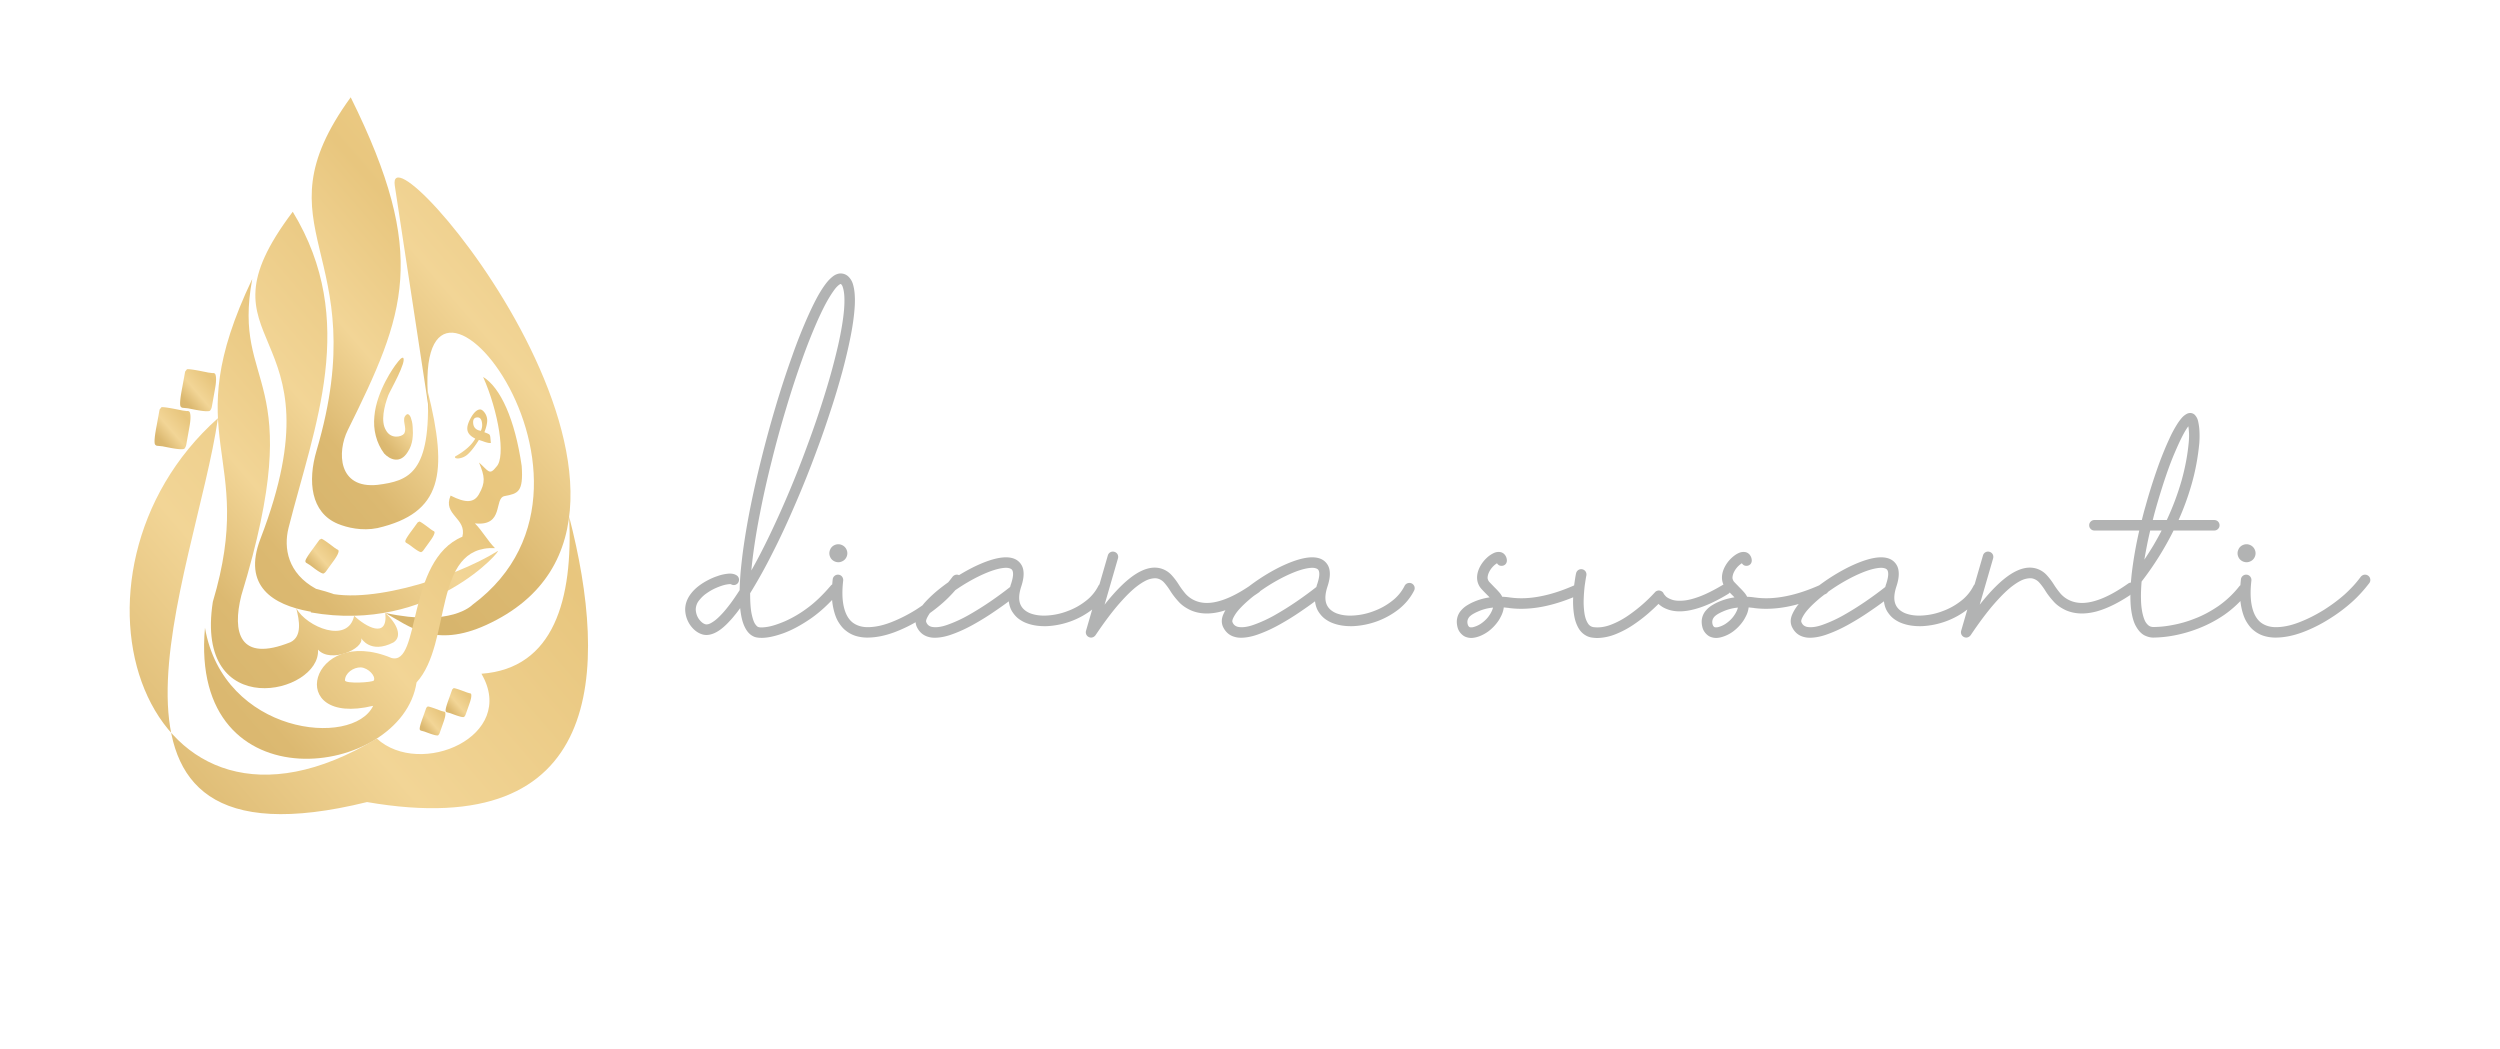 <svg xmlns="http://www.w3.org/2000/svg" xmlns:xlink="http://www.w3.org/1999/xlink" xml:space="preserve" width="305.653" height="128.311" style="shape-rendering:geometricPrecision;text-rendering:geometricPrecision;image-rendering:optimizeQuality;fill-rule:evenodd;clip-rule:evenodd" viewBox="0 0 176.759 74.202"><defs><linearGradient xlink:href="#id0" id="id6" x1="12.526" x2="15.484" y1="28.867" y2="26.311" gradientUnits="userSpaceOnUse"/><linearGradient xlink:href="#id0" id="id12" x1="16.053" x2="33.582" y1="29.795" y2="14.645" gradientUnits="userSpaceOnUse"/><linearGradient xlink:href="#id0" id="id1" x1="11.723" x2="38.633" y1="53.516" y2="30.258" gradientUnits="userSpaceOnUse"/><linearGradient xlink:href="#id0" id="id2" x1="25.218" x2="30.425" y1="31.143" y2="26.642" gradientUnits="userSpaceOnUse"/><linearGradient xlink:href="#id0" id="id3" x1="28.807" x2="37.987" y1="38.264" y2="30.331" gradientUnits="userSpaceOnUse"/><linearGradient xlink:href="#id0" id="id4" x1="21.537" x2="23.997" y1="40.385" y2="38.26" gradientUnits="userSpaceOnUse"/><linearGradient xlink:href="#id0" id="id5" x1="10.719" x2="13.677" y1="31.553" y2="28.997" gradientUnits="userSpaceOnUse"/><linearGradient id="id0" x1="3.563" x2="42.565" y1="62.728" y2="29.019" gradientUnits="userSpaceOnUse"><stop offset="0" style="stop-color:#d7b56d"/><stop offset=".2" style="stop-color:#dcb971"/><stop offset=".459" style="stop-color:#f2d596"/><stop offset=".812" style="stop-color:#e8c67e"/><stop offset="1" style="stop-color:#eccb84"/></linearGradient><linearGradient xlink:href="#id0" id="id7" x1="29.554" x2="31.612" y1="51.865" y2="50.086" gradientUnits="userSpaceOnUse"/><linearGradient xlink:href="#id0" id="id8" x1="31.387" x2="33.444" y1="50.567" y2="48.789" gradientUnits="userSpaceOnUse"/><linearGradient xlink:href="#id0" id="id9" x1="12.36" x2="36.6" y1="40.37" y2="19.42" gradientUnits="userSpaceOnUse"/><linearGradient xlink:href="#id0" id="id10" x1="10.284" x2="30.583" y1="44.204" y2="26.66" gradientUnits="userSpaceOnUse"/><linearGradient xlink:href="#id0" id="id11" x1="26.203" x2="52.097" y1="38.194" y2="15.815" gradientUnits="userSpaceOnUse"/><style>.fil1,.fil4{fill:#b2b3b3;fill-rule:nonzero}.fil4{fill:url(#id4)}</style></defs><g id="Layer_x0020_1"><g id="_253446016"><path id="_253442800" d="M0 0h176.759v74.202H0z" style="fill:none"/><path id="_253447408" d="M58.736 41.41c-.553.65-1.106 1.184-1.665 1.591a8.27 8.27 0 0 1-1.573.924c-.486.206-.893.34-1.233.395-.334.054-.553.054-.663.006-.048-.012-.121-.08-.212-.207-.085-.127-.17-.358-.243-.698-.073-.335-.11-.833-.11-1.477a36.568 36.568 0 0 0 1.55-2.782c.54-1.051 1.075-2.2 1.61-3.445a70.862 70.862 0 0 0 1.567-3.918c.334-.887.65-1.805.954-2.74.31-.93.583-1.853.832-2.758.243-.905.443-1.756.601-2.564.158-.802.25-1.519.286-2.15.03-.632-.018-1.137-.14-1.525A1.224 1.224 0 0 0 60 19.57a.78.78 0 0 0-.438-.225.708.708 0 0 0-.395.042c-.152.049-.316.17-.51.359-.188.188-.407.48-.65.874-.243.395-.51.924-.814 1.586a36.778 36.778 0 0 0-1.179 2.953 67.314 67.314 0 0 0-1.197 3.669 84.194 84.194 0 0 0-.984 3.609 73.357 73.357 0 0 0-.783 3.456 51.68 51.68 0 0 0-.523 3.099 41.411 41.411 0 0 0-.164 1.47c-.036.456-.06.875-.067 1.264-.224.346-.437.662-.644.941-.212.28-.407.523-.601.73-.231.248-.425.425-.59.534-.157.11-.285.176-.382.2-.091.019-.158.025-.2.006-.165-.042-.317-.17-.462-.364-.14-.2-.213-.425-.225-.68a1.05 1.05 0 0 1 .237-.644c.152-.189.31-.347.492-.474.237-.17.48-.31.723-.413.243-.104.455-.177.644-.22.188-.036.322-.054.395-.036.085.055.17.067.267.055a.38.38 0 0 0 .23-.146.394.394 0 0 0 .068-.28.357.357 0 0 0-.146-.242c-.158-.11-.359-.152-.602-.134-.249.025-.498.073-.747.164a4.275 4.275 0 0 0-.656.274c-.535.273-.942.589-1.227.953-.286.365-.425.748-.425 1.149a1.99 1.99 0 0 0 .625 1.41c.189.175.401.297.632.357.273.067.571.019.887-.14.316-.157.65-.43 1.009-.825.121-.122.236-.262.358-.414.128-.151.25-.315.377-.492.054.553.158.997.322 1.33.158.335.37.56.638.681.066.03.145.055.236.067.092.018.195.024.31.024.407.007.918-.103 1.525-.316.608-.218 1.252-.565 1.938-1.032.687-.474 1.355-1.094 2.011-1.865a.366.366 0 0 0 .08-.274.347.347 0 0 0-.129-.249.36.36 0 0 0-.273-.085.365.365 0 0 0-.255.134zm-4.994-5.164c.23-1.185.504-2.4.82-3.651.31-1.252.65-2.491 1.02-3.718a65.665 65.665 0 0 1 1.143-3.493 39.871 39.871 0 0 1 1.051-2.655c.31-.693.577-1.227.808-1.616.23-.383.42-.656.559-.808.146-.152.25-.225.304-.225.012 0 .024.018.054.048a.48.48 0 0 1 .085.17c.122.359.146.887.092 1.592-.061.705-.2 1.55-.42 2.527a45.76 45.76 0 0 1-.887 3.281 67.398 67.398 0 0 1-1.306 3.846 71.043 71.043 0 0 1-2.63 6.257c-.444.924-.881 1.774-1.313 2.533.055-.583.134-1.22.237-1.907.104-.687.231-1.416.383-2.181zm14.13 4.459a.377.377 0 0 0-.272-.073.424.424 0 0 0-.25.146 7.733 7.733 0 0 1-.534.65c-.194.206-.395.407-.601.595-.426.377-.906.735-1.447 1.082-.546.34-1.1.625-1.664.85-.565.231-1.094.359-1.592.383-.492.03-.905-.079-1.233-.328-.298-.237-.504-.608-.62-1.118-.115-.504-.127-1.124-.042-1.847a.395.395 0 0 0-.08-.273.367.367 0 0 0-.523-.06.358.358 0 0 0-.138.248c-.08.723-.08 1.33 0 1.817.085.486.212.874.382 1.166.177.292.359.51.56.656.212.17.449.292.71.37.261.074.54.116.838.11.59-.006 1.21-.133 1.853-.37.65-.243 1.276-.553 1.884-.936a11.436 11.436 0 0 0 1.61-1.197c.224-.2.443-.419.65-.644.206-.225.4-.462.589-.705a.36.36 0 0 0 .067-.28.357.357 0 0 0-.146-.242zm-8.012-1.343a.613.613 0 0 0 0-.486.626.626 0 0 0-.347-.346.613.613 0 0 0-.485 0 .598.598 0 0 0-.34.346.614.614 0 0 0 0 .486c.06.152.175.268.34.34.17.067.334.067.485 0a.613.613 0 0 0 .347-.34zm18.304 1.89a.39.39 0 0 0-.285-.018.371.371 0 0 0-.219.188 3.093 3.093 0 0 1-.9 1.075 4.675 4.675 0 0 1-1.3.717 4.77 4.77 0 0 1-1.409.304c-.467.03-.874-.024-1.233-.164-.358-.152-.595-.383-.699-.693-.103-.31-.072-.699.08-1.172.151-.45.206-.833.157-1.149a1.04 1.04 0 0 0-.437-.722c-.255-.177-.608-.243-1.039-.201-.437.043-.96.195-1.567.456-.492.212-.997.48-1.513.796-.51.315-.99.656-1.434 1.014-.31.25-.607.523-.887.82a3.36 3.36 0 0 0-.626.911c-.14.304-.157.596-.048.87.085.194.2.358.352.491.146.128.328.219.535.268.133.036.273.048.42.048.394-.006.831-.097 1.305-.28.474-.175.954-.4 1.44-.674.486-.273.942-.553 1.367-.844.431-.292.796-.547 1.1-.778.042.316.133.577.28.784.139.207.297.37.473.492.17.116.328.2.462.25.437.175.935.248 1.488.23a5.76 5.76 0 0 0 1.677-.34 5.636 5.636 0 0 0 1.543-.857c.462-.37.826-.808 1.087-1.324a.39.39 0 0 0 .019-.286.403.403 0 0 0-.189-.212zm-6.67.006c-.03.079-.055.164-.073.243-.407.322-.869.662-1.38 1.014-.516.353-1.038.68-1.567.979a9.416 9.416 0 0 1-1.482.68c-.456.164-.832.206-1.118.146a.577.577 0 0 1-.237-.116.552.552 0 0 1-.145-.212c-.05-.098.024-.292.218-.59.2-.297.571-.68 1.124-1.142.498-.4 1.02-.76 1.568-1.081.54-.316 1.05-.565 1.537-.754.48-.182.874-.273 1.184-.279.08 0 .152.006.213.024a.445.445 0 0 1 .164.067c.085.06.127.176.127.353 0 .176-.048.4-.133.668zm17.618.09a.361.361 0 0 0-.243-.151.369.369 0 0 0-.274.06c-.868.615-1.646 1.022-2.327 1.222-.686.206-1.275.2-1.767-.012a1.91 1.91 0 0 1-.675-.48c-.17-.2-.334-.42-.48-.65a4.528 4.528 0 0 0-.528-.693 1.637 1.637 0 0 0-.754-.455c-.54-.146-1.13-.007-1.786.413-.65.419-1.379 1.136-2.18 2.15l.947-3.274a.387.387 0 0 0-.03-.286.368.368 0 0 0-.225-.176.368.368 0 0 0-.462.255L76.785 44.6a.386.386 0 0 0 .019.261.379.379 0 0 0 .34.219c.06 0 .115-.018.17-.042a.534.534 0 0 0 .14-.122c.637-.948 1.208-1.701 1.7-2.26.492-.559.912-.966 1.27-1.233.353-.261.65-.425.887-.486.237-.06.425-.067.56-.024a.933.933 0 0 1 .455.297c.133.152.267.328.4.54.153.25.347.505.578.76.225.262.528.474.899.644.626.268 1.337.292 2.145.08.802-.22 1.695-.669 2.679-1.361a.418.418 0 0 0 .151-.244.394.394 0 0 0-.066-.28zm10.704-.096a.39.39 0 0 0-.285-.018.372.372 0 0 0-.22.188 3.088 3.088 0 0 1-.898 1.075 4.67 4.67 0 0 1-1.3.717 4.77 4.77 0 0 1-1.41.304c-.468.03-.875-.024-1.233-.164-.358-.152-.595-.383-.699-.693-.103-.31-.073-.699.08-1.172.151-.45.206-.833.157-1.149a1.04 1.04 0 0 0-.437-.722c-.255-.177-.608-.243-1.039-.201-.437.043-.96.195-1.567.456-.493.212-.997.48-1.513.796-.51.315-.99.656-1.434 1.014-.31.25-.607.523-.887.82-.28.298-.486.602-.626.911-.14.304-.157.596-.048.87.085.194.2.358.352.491.146.128.328.219.535.268.133.036.273.048.419.048.395-.006.832-.097 1.306-.28.474-.175.954-.4 1.44-.674.486-.273.941-.553 1.367-.844.431-.292.796-.547 1.1-.778.042.316.133.577.279.784.14.207.298.37.474.492.17.116.328.2.461.25.438.175.936.248 1.489.23a5.761 5.761 0 0 0 1.677-.34 5.636 5.636 0 0 0 1.543-.857c.462-.37.826-.808 1.087-1.324a.39.39 0 0 0 .018-.286.403.403 0 0 0-.188-.212zm-6.67.006c-.03.079-.055.164-.073.243-.407.322-.87.662-1.38 1.014-.516.353-1.038.68-1.567.979a9.416 9.416 0 0 1-1.482.68c-.456.164-.832.206-1.118.146a.577.577 0 0 1-.237-.116.552.552 0 0 1-.146-.212c-.048-.098.025-.292.219-.59.2-.297.571-.68 1.124-1.142.498-.4 1.02-.76 1.567-1.081.54-.316 1.051-.565 1.537-.754.48-.182.875-.273 1.185-.279.079 0 .152.006.213.024a.445.445 0 0 1 .164.067c.085.06.127.176.127.353 0 .176-.048.4-.133.668zm18.803.249a.372.372 0 0 0-.207-.2.39.39 0 0 0-.285.012c-.881.4-1.713.68-2.491.832-.778.158-1.5.188-2.169.097h-.018a4.412 4.412 0 0 0-.565-.055 1.501 1.501 0 0 0-.219-.321c-.097-.11-.2-.22-.322-.34-.054-.055-.11-.116-.17-.177-.067-.067-.127-.133-.2-.206a.51.51 0 0 1-.104-.183c-.036-.09-.024-.224.037-.407a1.546 1.546 0 0 1 .607-.735.44.44 0 0 0 .14.14c.06.03.128.048.2.042a.372.372 0 0 0 .262-.115.382.382 0 0 0 .097-.267.666.666 0 0 0-.128-.377.538.538 0 0 0-.303-.207.787.787 0 0 0-.504.067 1.9 1.9 0 0 0-.505.353 2.362 2.362 0 0 0-.407.51c-.182.31-.267.614-.261.905.012.292.115.553.322.778.073.079.14.152.206.219.061.066.128.127.183.188.067.06.121.121.176.176-.413.06-.796.17-1.16.334-.104.043-.237.11-.395.207-.158.09-.31.212-.45.37a1.21 1.21 0 0 0-.291.577c-.043.207-.025.426.036.656.067.231.206.42.407.565a.804.804 0 0 0 .255.116.98.98 0 0 0 .298.043c.097 0 .2-.013.304-.037.303-.067.607-.213.905-.425.291-.22.534-.48.729-.772.055-.085.121-.2.2-.364a1.83 1.83 0 0 0 .164-.56l.353.037.018.006c.735.097 1.53.067 2.381-.097.845-.164 1.744-.462 2.692-.893a.38.38 0 0 0 .194-.207.36.36 0 0 0-.012-.285zm-6.622 1.962c-.134.213-.31.395-.528.56a1.742 1.742 0 0 1-.632.309c-.061.018-.122.018-.17.018a.216.216 0 0 1-.116-.03.354.354 0 0 1-.11-.189.569.569 0 0 1-.011-.267c.024-.11.079-.2.157-.286a1.49 1.49 0 0 1 .28-.2c.103-.055.194-.103.273-.134.34-.158.705-.255 1.094-.291-.03.11-.067.206-.115.298a1.543 1.543 0 0 1-.122.212zm16.98-1.98a.383.383 0 0 0-.23-.17.378.378 0 0 0-.28.042c-.644.383-1.197.656-1.659.826-.461.17-.85.262-1.16.28-.31.024-.56 0-.741-.06-.225-.074-.383-.165-.474-.262-.091-.103-.134-.158-.134-.17a.303.303 0 0 0-.115-.146.394.394 0 0 0-.17-.073.314.314 0 0 0-.183.018.323.323 0 0 0-.151.103 11.01 11.01 0 0 1-1.86 1.623c-.407.285-.832.51-1.263.674-.431.164-.845.219-1.24.164a.549.549 0 0 1-.37-.255c-.128-.195-.213-.45-.255-.754a5.544 5.544 0 0 1-.049-.965c.012-.34.037-.663.073-.96.043-.298.079-.535.115-.711.019-.11 0-.2-.054-.286a.375.375 0 0 0-.516-.103.387.387 0 0 0-.158.237c-.019.079-.055.273-.098.577a9.566 9.566 0 0 0-.103 1.075c-.024.42-.006.833.055 1.246.06.407.182.765.376 1.063.103.152.231.28.377.377.146.097.304.164.48.194.146.024.286.036.431.036a3.674 3.674 0 0 0 1.3-.279 6.678 6.678 0 0 0 1.234-.656c.388-.261.735-.529 1.045-.796.303-.267.546-.492.729-.68.079.073.182.152.297.224.122.073.262.134.426.189.51.164 1.117.152 1.822-.037.705-.182 1.495-.54 2.375-1.075a.35.35 0 0 0 .17-.225.366.366 0 0 0-.042-.285zm6.956.018a.37.37 0 0 0-.207-.2.39.39 0 0 0-.285.012c-.881.4-1.713.68-2.49.832-.779.158-1.502.188-2.17.097h-.018a4.41 4.41 0 0 0-.565-.055 1.51 1.51 0 0 0-.219-.321c-.097-.11-.2-.22-.322-.34-.054-.055-.109-.116-.17-.177-.067-.067-.127-.133-.2-.206a.51.51 0 0 1-.103-.183c-.037-.09-.025-.224.036-.407a1.547 1.547 0 0 1 .607-.735c.037.061.085.103.14.14.06.03.128.048.2.042a.372.372 0 0 0 .262-.115.383.383 0 0 0 .097-.267.666.666 0 0 0-.127-.377.539.539 0 0 0-.304-.207.788.788 0 0 0-.504.067c-.177.08-.34.2-.505.353a2.349 2.349 0 0 0-.407.51c-.182.31-.267.614-.26.905.011.292.115.553.321.778.073.079.14.152.207.219.06.066.127.127.182.188.067.06.121.121.176.176-.413.06-.796.17-1.16.334-.104.043-.237.11-.395.207-.158.09-.31.212-.45.37a1.213 1.213 0 0 0-.291.577c-.043.207-.025.426.036.656.067.231.207.42.407.565a.807.807 0 0 0 .255.116c.097.03.195.043.298.043.097 0 .2-.013.304-.037a2.5 2.5 0 0 0 .905-.425c.292-.22.535-.48.729-.772.055-.085.121-.2.2-.364.08-.158.134-.347.164-.56l.353.037.018.006c.735.097 1.531.067 2.381-.097.845-.164 1.744-.462 2.692-.893a.379.379 0 0 0 .194-.207.36.36 0 0 0-.012-.285zm-6.622 1.962c-.134.213-.31.395-.529.56a1.741 1.741 0 0 1-.631.309c-.061.018-.122.018-.17.018a.217.217 0 0 1-.116-.03.354.354 0 0 1-.11-.189.571.571 0 0 1-.011-.267c.024-.11.079-.2.158-.286a1.49 1.49 0 0 1 .279-.2c.103-.055.195-.103.273-.134a3.31 3.31 0 0 1 1.094-.291c-.03.11-.067.206-.115.298a1.542 1.542 0 0 1-.122.212zm17.4-2.217a.39.39 0 0 0-.286-.018.372.372 0 0 0-.22.188 3.088 3.088 0 0 1-.898 1.075 4.67 4.67 0 0 1-1.3.717 4.77 4.77 0 0 1-1.41.304c-.467.03-.874-.024-1.233-.164-.358-.152-.595-.383-.699-.693-.103-.31-.072-.699.08-1.172.151-.45.206-.833.157-1.149a1.04 1.04 0 0 0-.437-.722c-.255-.177-.608-.243-1.039-.201-.437.043-.96.195-1.567.456-.492.212-.996.48-1.513.796-.51.315-.99.656-1.434 1.014-.31.25-.607.523-.887.82-.28.298-.486.602-.625.911-.14.304-.158.596-.049.87.085.194.2.358.352.491.146.128.328.219.535.268.133.036.273.048.42.048.394-.006.831-.097 1.305-.28.474-.175.954-.4 1.44-.674.486-.273.942-.553 1.367-.844.431-.292.796-.547 1.1-.778.042.316.133.577.28.784.139.207.297.37.473.492.17.116.328.2.462.25.437.175.935.248 1.488.23a5.761 5.761 0 0 0 1.677-.34 5.636 5.636 0 0 0 1.543-.857c.462-.37.826-.808 1.087-1.324a.39.39 0 0 0 .019-.286.403.403 0 0 0-.189-.212zm-6.671.006c-.03.079-.055.164-.073.243-.407.322-.869.662-1.38 1.014-.516.353-1.038.68-1.567.979a9.416 9.416 0 0 1-1.482.68c-.456.164-.832.206-1.118.146a.577.577 0 0 1-.237-.116.552.552 0 0 1-.145-.212c-.05-.098.024-.292.218-.59.2-.297.571-.68 1.124-1.142.498-.4 1.02-.76 1.568-1.081.54-.316 1.05-.565 1.537-.754.48-.182.874-.273 1.184-.279.08 0 .152.006.213.024a.445.445 0 0 1 .164.067c.085.06.127.176.127.353 0 .176-.048.4-.133.668zm17.618.09a.361.361 0 0 0-.243-.151.369.369 0 0 0-.274.06c-.868.615-1.646 1.022-2.327 1.222-.686.206-1.275.2-1.767-.012a1.91 1.91 0 0 1-.675-.48c-.17-.2-.334-.42-.48-.65a4.528 4.528 0 0 0-.528-.693 1.637 1.637 0 0 0-.753-.455c-.541-.146-1.13-.007-1.787.413-.65.419-1.379 1.136-2.18 2.15l.947-3.274a.387.387 0 0 0-.03-.286.368.368 0 0 0-.225-.176.368.368 0 0 0-.462.255l-1.543 5.328a.386.386 0 0 0 .019.261.379.379 0 0 0 .34.219c.06 0 .115-.018.17-.042a.534.534 0 0 0 .14-.122c.637-.948 1.208-1.701 1.7-2.26.492-.559.912-.966 1.27-1.233.352-.261.65-.425.887-.486.237-.06.425-.067.56-.024a.933.933 0 0 1 .455.297c.133.152.267.328.4.54.152.25.347.505.578.76.225.262.528.474.899.644.626.268 1.337.292 2.145.08.802-.22 1.695-.669 2.679-1.361a.418.418 0 0 0 .152-.244.394.394 0 0 0-.067-.28z" class="fil1"/><path id="_253447192" d="M158.849 41.386a.377.377 0 0 0-.522.066 6.943 6.943 0 0 1-1.495 1.41c-.547.37-1.1.668-1.665.88a8.236 8.236 0 0 1-1.597.456 7.3 7.3 0 0 1-1.294.134.61.61 0 0 1-.231-.036c-.097-.03-.2-.116-.304-.256-.103-.14-.188-.37-.261-.692a4.932 4.932 0 0 1-.103-.978c-.012-.377.006-.79.042-1.252a21.776 21.776 0 0 0 2.26-3.609h2.88a.353.353 0 0 0 .261-.109.343.343 0 0 0 .11-.261.367.367 0 0 0-.11-.267.373.373 0 0 0-.261-.104h-2.527c.358-.796.674-1.652.935-2.57.261-.917.438-1.877.535-2.891 0-.012.006-.097.012-.262a6.376 6.376 0 0 0-.006-.583 3.857 3.857 0 0 0-.091-.662.923.923 0 0 0-.25-.48.479.479 0 0 0-.188-.103.447.447 0 0 0-.219-.006c-.09.012-.2.073-.328.17-.127.097-.279.28-.455.54a8.265 8.265 0 0 0-.614 1.143c-.23.492-.461 1.057-.698 1.689-.231.637-.456 1.312-.675 2.023-.103.34-.2.674-.291 1.008-.098.328-.183.656-.262.984h-3.353a.345.345 0 0 0-.261.11.344.344 0 0 0-.11.26c0 .104.037.195.11.262.066.073.158.11.261.11h3.171a28.268 28.268 0 0 0-.54 3.098c-.098.936-.116 1.731-.049 2.381.067.571.188 1.009.364 1.307.17.303.37.51.59.625.224.11.443.164.656.158a8.39 8.39 0 0 0 1.421-.146 9.675 9.675 0 0 0 1.75-.504 9.001 9.001 0 0 0 1.829-.966 7.863 7.863 0 0 0 1.64-1.549.385.385 0 0 0-.067-.528zm-6.294-5.887c.425-1.44.826-2.613 1.221-3.524.39-.911.705-1.525.948-1.835.024.134.036.298.049.493.006.188 0 .394-.018.607-.08.9-.25 1.81-.51 2.74a19.026 19.026 0 0 1-1.046 2.788h-.99c.103-.419.219-.838.346-1.27zm.28 2.01c-.182.353-.377.7-.577 1.045-.207.34-.42.68-.645 1.015.055-.322.116-.656.183-.996.067-.347.146-.699.23-1.063h.809zm14.604 3.196a.377.377 0 0 0-.273-.073.424.424 0 0 0-.25.146 7.733 7.733 0 0 1-.534.65c-.194.206-.395.407-.601.595-.425.377-.905.735-1.446 1.082-.547.34-1.1.626-1.665.85-.565.231-1.093.359-1.591.383-.492.03-.906-.079-1.234-.328-.297-.237-.504-.608-.62-1.118-.115-.504-.127-1.124-.042-1.847a.395.395 0 0 0-.079-.273.367.367 0 0 0-.523-.06.358.358 0 0 0-.139.248c-.079.723-.079 1.33 0 1.817.085.486.213.874.383 1.166.176.292.358.51.559.656.212.17.45.292.71.37.262.074.541.116.839.11.59-.006 1.209-.133 1.853-.37.65-.243 1.276-.553 1.883-.936a11.436 11.436 0 0 0 1.61-1.197c.225-.2.444-.419.65-.644.207-.225.4-.461.59-.705a.36.36 0 0 0 .066-.28.357.357 0 0 0-.146-.242zm-8.013-1.343a.613.613 0 0 0 0-.486.626.626 0 0 0-.346-.346.613.613 0 0 0-.486 0 .598.598 0 0 0-.34.346.614.614 0 0 0 0 .486c.06.152.176.268.34.34.17.067.334.067.486 0a.613.613 0 0 0 .346-.34z" class="fil1"/><path id="_253443880" d="M26.693 37.336c-1.108.225-2.16-.036-2.8-.298-1.927-.796-2.149-3.019-1.511-5.181 4.19-14.208-4.453-15.507 2.414-24.978 5.543 11.186 3.86 15.319-.21 23.538-.75 1.518-.711 4.155 2.107 3.864 2.206-.283 3.814-.801 3.54-6.655 1.473 5.885 1.025 8.642-3.54 9.71z" style="fill:url(#id12);fill-rule:nonzero"/><path id="_253453192" d="M27.266 43.313c-.041.008-11.437 1.504-8.851-5.22 5.958-15.491-5.097-13.33 2.283-23.122 4.683 7.71 1.531 15.132-.296 22.349-.36 1.426-.062 3.22 1.943 4.312 4.018 1.03-.572.803 4.92 1.68zm-4.921-1.68c2.9 1.43 9.737-.73 12.834-2.667.464-.29-4.617 5.853-13.206 4.333l.372-1.667z" style="fill:url(#id9);fill-rule:nonzero"/><path id="_253453984" d="m22.59 38.16.134-.067c.048 0 .238.119.565.36l.36.272.182.118c.067.023.104.06.111.108 0 .152-.13.401-.382.743l-.502.694a.444.444 0 0 1-.193.164c-.096 0-.3-.116-.62-.35l-.349-.26-.23-.14c-.041-.023-.067-.064-.075-.12 0-.11.168-.39.502-.839l.497-.683z" class="fil4"/><path id="_253455016" d="m27.41 37.656.117-.06c.043 0 .21.105.497.318l.317.239.16.104c.06.02.092.053.099.095 0 .134-.115.353-.337.654l-.441.611a.393.393 0 0 1-.17.144c-.086 0-.265-.101-.547-.307l-.307-.23-.203-.123c-.036-.02-.058-.056-.065-.105 0-.098.147-.343.441-.739l.438-.601z" class="fil4"/><path id="_253455064" d="m29.535 36.933.118-.059c.043 0 .21.105.497.317l.317.239.16.105c.06.02.092.052.099.094 0 .134-.115.353-.337.654l-.442.612a.392.392 0 0 1-.17.143c-.085 0-.264-.1-.546-.307l-.307-.229-.203-.124c-.036-.02-.059-.056-.065-.105 0-.098.147-.343.441-.738l.438-.602z" class="fil4"/><path id="_253454776" d="m30.14 50.043.097-.09c.04-.012.23.041.567.163l.372.139.183.054c.062.002.103.024.121.063.038.129-.01.371-.137.723l-.25.712a.392.392 0 0 1-.121.186c-.082.024-.283-.022-.611-.14l-.36-.131-.23-.062c-.04-.009-.072-.037-.092-.082-.028-.094.043-.37.213-.833l.249-.702z" style="fill:url(#id7);fill-rule:nonzero"/><path id="_253454512" d="m31.974 48.746.096-.09c.04-.012.23.04.566.163l.372.138.184.055c.062.002.103.024.12.063.039.129-.009.371-.136.723l-.25.711a.393.393 0 0 1-.122.187c-.081.024-.282-.022-.61-.14l-.36-.132-.23-.061c-.04-.009-.072-.037-.092-.082-.028-.094.043-.37.213-.834l.249-.701z" style="fill:url(#id8);fill-rule:nonzero"/><path id="_253455280" d="m11.283 28.959.124-.161c.06-.029.362.005.906.108l.602.12.294.038c.095-.013.162.011.2.066.09.187.078.569-.03 1.137l-.205 1.149a.604.604 0 0 1-.14.314c-.118.058-.437.037-.967-.061l-.582-.113-.366-.037c-.064-.003-.12-.038-.161-.102-.066-.136-.026-.577.118-1.326l.207-1.132z" style="fill:url(#id5);fill-rule:nonzero"/><path id="_253456384" d="m13.09 26.273.125-.161c.059-.029.362.005.905.108l.602.12.294.038c.095-.012.163.011.2.066.09.187.078.569-.03 1.137l-.204 1.149a.607.607 0 0 1-.14.315c-.12.057-.438.036-.968-.062l-.582-.113-.366-.037c-.063-.003-.12-.038-.161-.101-.066-.137-.026-.578.119-1.327l.206-1.132z" style="fill:url(#id6);fill-rule:nonzero"/><path id="_253455160" d="m36.947 43.627.118-.059c.042 0 .209.105.496.317l.318.239.16.105c.059.02.091.052.098.094 0 .134-.115.353-.337.654l-.441.612a.393.393 0 0 1-.17.144c-.085 0-.265-.102-.546-.308l-.308-.229-.202-.124c-.036-.02-.06-.055-.066-.104 0-.099.147-.344.442-.74l.438-.6z" class="fil4"/><path id="_253456336" d="M27.95 25.822s-1.33 1.78-1.48 3.616c-.095.925.132 1.877.693 2.628.415.443 1.138.74 1.662-.104.39-.576.391-1.246.352-1.769-.013-.308-.08-.51-.133-.67-.054-.161-.188-.295-.295-.215-.43.32.08.911-.176 1.353-.188.241-.939.4-1.286-.243-.388-.63-.118-1.702.164-2.466.108-.29 1.366-2.461 1.037-2.666l-.08.027c-.107.036-.38.401-.457.509z" style="fill:url(#id2)"/><path id="_253456288" d="M15.049 42.547c3.166-10.58-2.662-11.407 2.787-22.823-1.478 7.913 4.065 6.519-.773 22.377-.652 2.6-.156 4.764 3.48 3.302.831-.414.623-1.531.405-2.395.735 1.33 3.665 2.538 4.092.53.803.766 2.406 1.68 2.201-.201.814.721 1.239 1.658.577 2.085-1.638.842-2.278-.299-2.278-.299.218.75-2.172 1.802-3.055.807.195 3.155-8.775 5.21-7.436-3.383z" style="fill:url(#id10);fill-rule:nonzero"/><path id="_253457056" d="M27.913 13.128c-.755-4.96 23.229 23.417 6.455 31.064-3.617 1.649-5.411.104-7.127-.855 4.683 1.008 6.126-.548 6.17-.581 12.215-9.068-5.507-29.685-2.933-12.784l-2.565-16.844z" style="fill:url(#id11);fill-rule:nonzero"/><path id="_253456888" d="M40.242 36.532C43.04 47.366 42.78 59.616 25.95 56.708c-21.973 5.418-12.103-16.258-10.54-27.14-12.321 10.975-5.263 32.61 11.232 22.65 3.087 2.817 9.979-.17 7.397-4.582 5.151-.373 6.478-5.296 6.204-11.104z" style="fill:url(#id0)"/><path id="_253456984" d="M34.158 26.65c1.225.746 2.25 2.993 2.728 6.3.129 1.846-.26 1.945-1.208 2.124-.781.148-.003 2.16-2.1 1.93.53.537.888 1.214 1.418 1.75-4.465-.194-3.018 6.731-5.544 9.496-1.023 6.77-16.11 8.874-14.96-3.862 1.313 7.547 10.466 8.498 11.893 5.514-6.353 1.53-4.484-5.79 1.287-3.383 2.085.594 1.042-6.919 5.02-8.57.334-1.328-1.423-1.532-.833-2.91 1.077.552 1.66.51 2.003-.093.479-.842.415-1.26.006-2.244.687.604.727.94 1.24.284.663-.688.137-3.897-.95-6.336zM24.39 48.108c.004-.517.591-.935 1.124-.922.534.04 1.06.61.922.922-.085.15-2.014.25-2.046 0z" style="fill:url(#id1)"/><path id="_253457368" d="M34.247 30.562c.192.068.306.119.346.154.04.035.064.104.075.208l.038.396a.69.69 0 0 1-.224-.017 2.138 2.138 0 0 1-.344-.108l-.278-.092c-.272.435-.516.757-.73.962a1.154 1.154 0 0 1-.702.347.43.43 0 0 1-.248-.038l-.008-.094c.697-.387 1.174-.81 1.43-1.269-.35-.172-.536-.387-.56-.646-.023-.224.07-.51.271-.862.202-.349.406-.532.609-.553.101-.01.21.057.325.202a.939.939 0 0 1 .196.49c.02.227-.043.533-.196.92zm-.251-.1a.933.933 0 0 0 .09-.504c-.028-.318-.15-.466-.364-.445-.203.018-.292.16-.266.418.028.302.209.48.54.531z" style="fill:url(#id3);fill-rule:nonzero"/></g></g></svg>